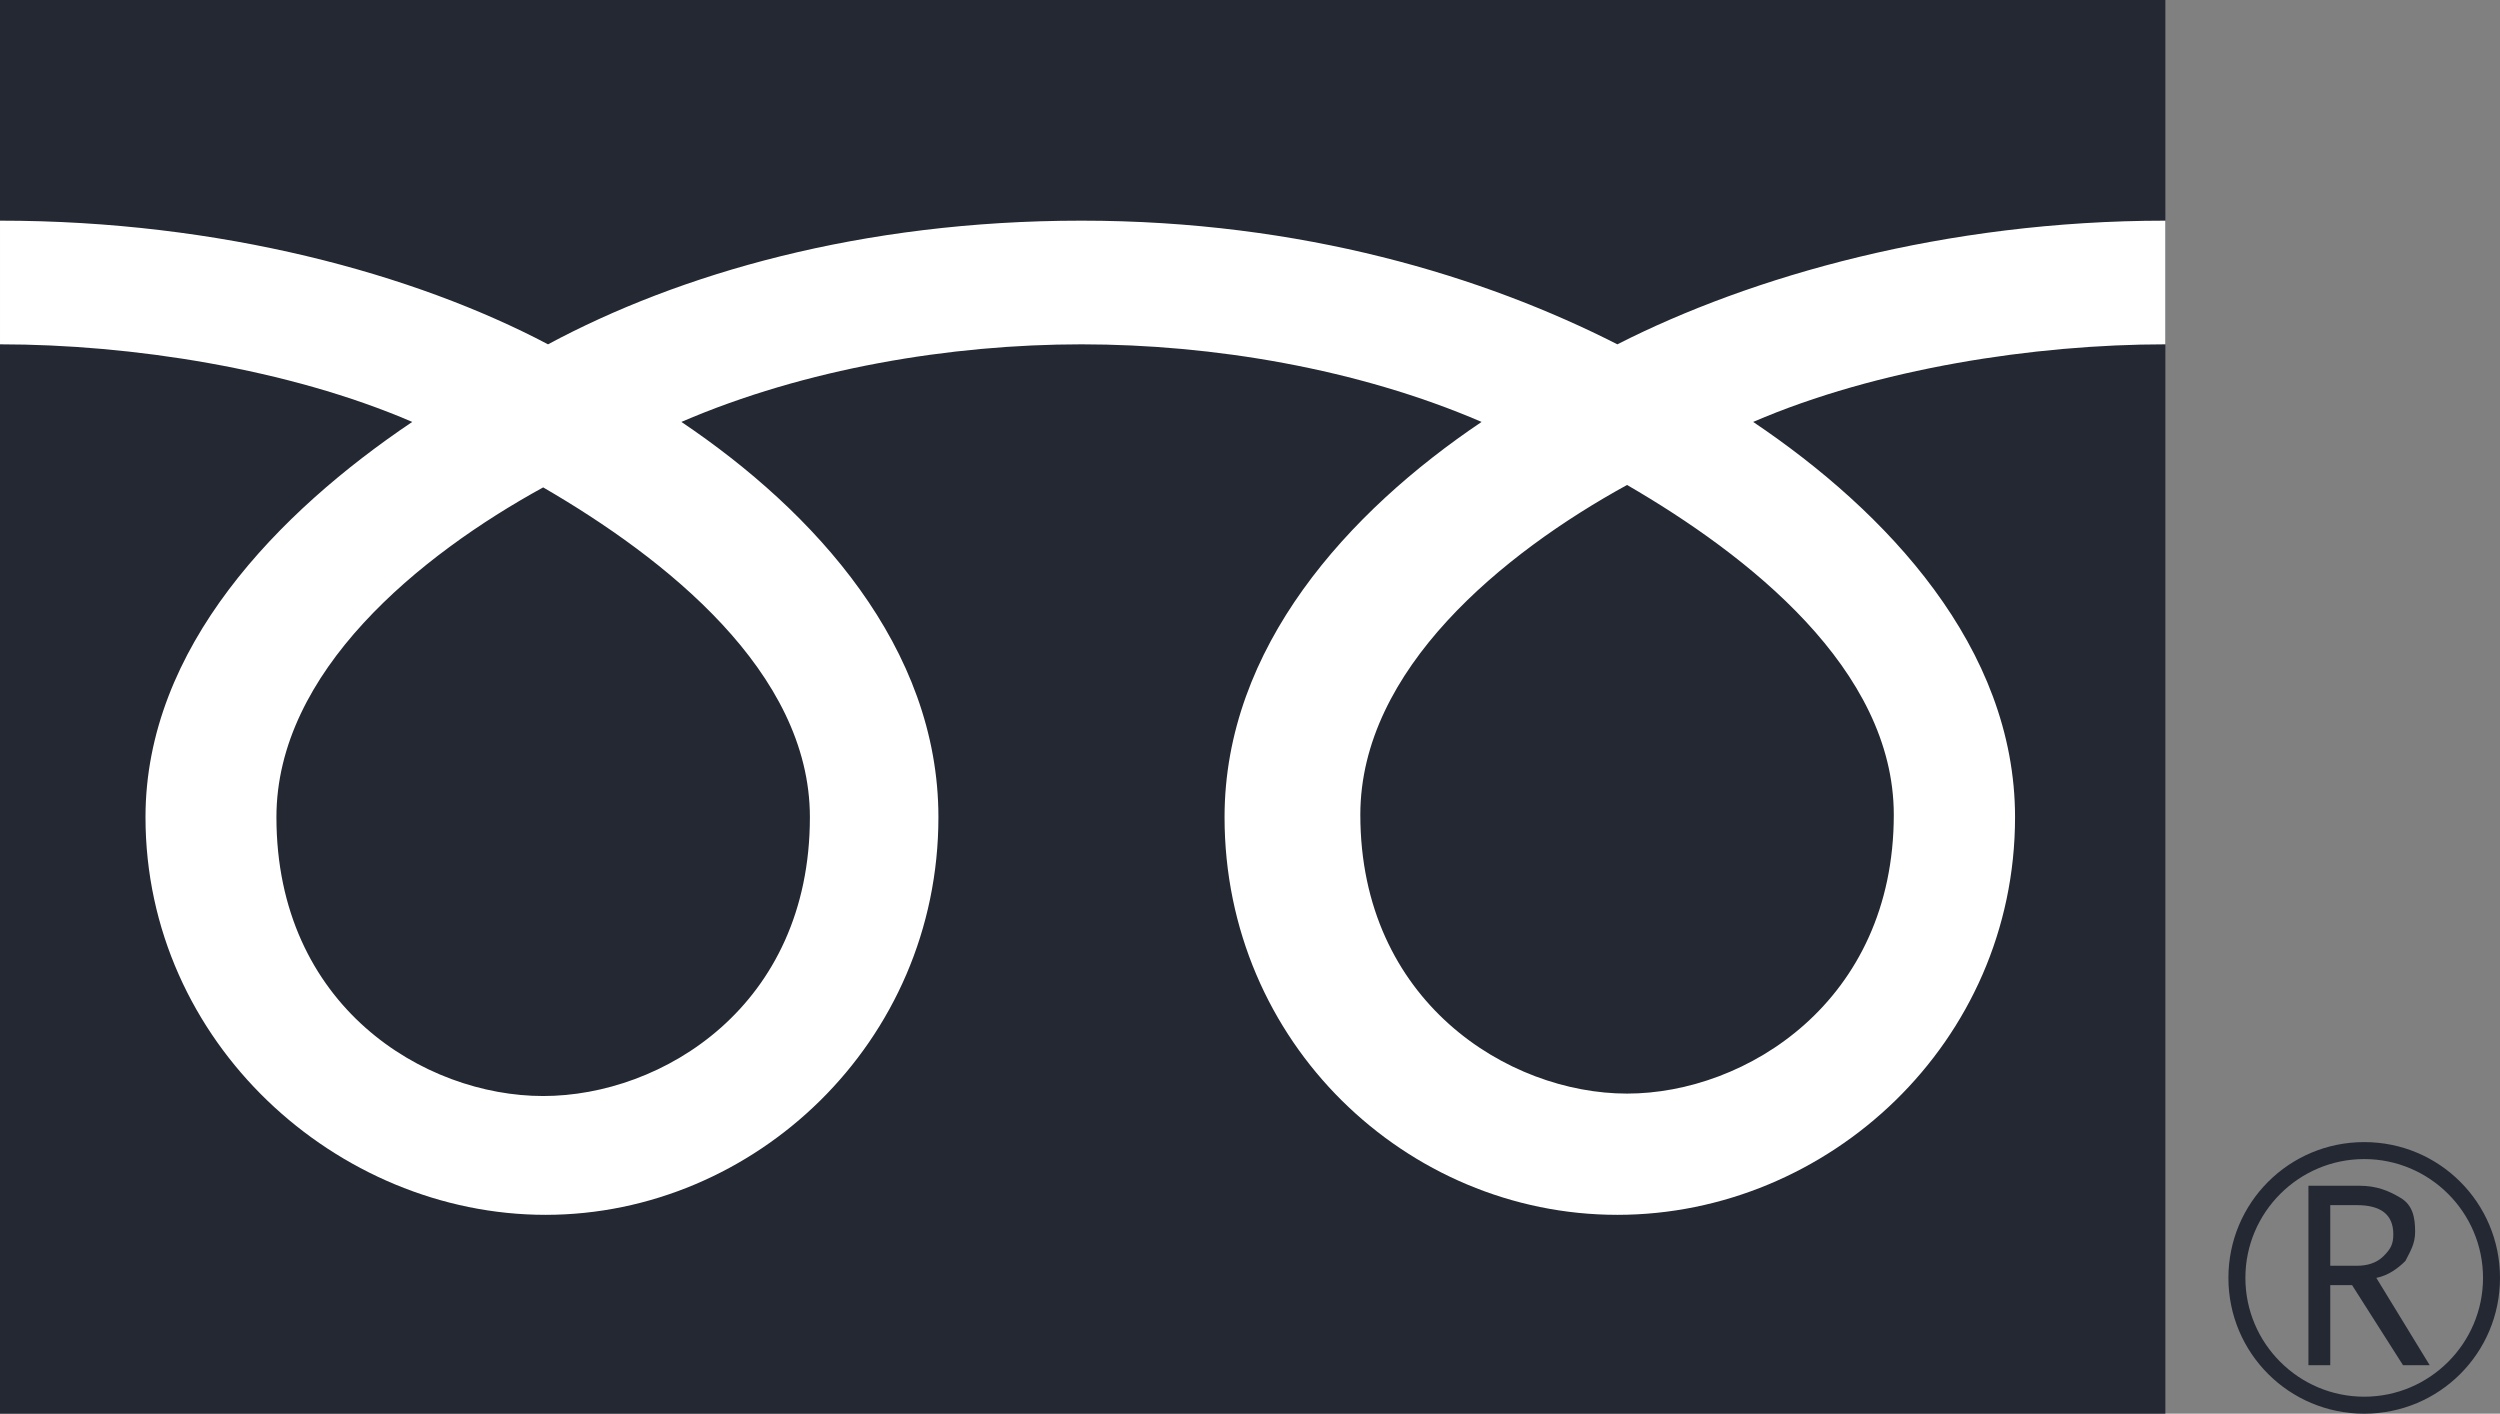 <?xml version="1.0" encoding="UTF-8"?>
<svg id="_レイヤー_2" data-name="レイヤー 2" xmlns="http://www.w3.org/2000/svg" viewBox="0 0 103.1 58.3">
  <rect x="0" y="0" width="103.1" height="58.3" fill="#808080" stroke="none"/>
  <defs>
    <style>
      .cls-1 {
        fill: #fff;
      }

      .cls-2 {
        fill: #232832;
      }
    </style>
  </defs>
  <g id="_レイヤー_2-2" data-name=" レイヤー 2">
    <g>
      <g>
        <rect class="cls-2" width="89.3" height="58.3"/>
        <g>
          <path class="cls-2" d="M91.9,52.7c0,3.1,2.5,5.6,5.6,5.6s5.6-2.5,5.6-5.6-2.5-5.6-5.6-5.6-5.6,2.5-5.6,5.6m.7,0c0-2.7,2.2-4.9,4.9-4.9s4.9,2.2,4.9,4.9-2.2,4.9-4.9,4.9-4.9-2.2-4.9-4.9Z"/>
          <path class="cls-2" d="M100.2,56.3h-1.1l-2.1-3.3h-.9v3.3h-.9v-7.4h2.1c.7,0,1.2,.2,1.7,.5s.6,.8,.6,1.4c0,.5-.2,.8-.4,1.2-.3,.3-.7,.6-1.2,.7l2.2,3.6m-4.1-4.1h1.1c.4,0,.8-.1,1.1-.4s.4-.5,.4-.9c0-.8-.5-1.2-1.5-1.2h-1.1v2.5Z"/>
        </g>
      </g>
      <path class="cls-1" d="M22.4,45.2c-4.9,0-11-3.7-11-11.5,0-6,5.9-10.8,11-13.6,5,2.9,11,7.6,11,13.6,0,7.8-6.1,11.5-11,11.5m33.7-11.6c0-6,5.9-10.8,11-13.6,5,2.9,11,7.6,11,13.6,0,7.7-6.1,11.5-11,11.5s-11-3.8-11-11.5M89.3,9.1c-9.1,0-17.1,2.3-22.6,5.1-5.5-2.8-13-5.1-22.1-5.1s-16.6,2.2-22,5.1c-5.5-2.9-13.5-5.1-22.6-5.1v5.1c5.4,0,11.9,1,17,3.2-5.5,3.7-11,9.3-11,16.3,0,9.3,7.9,16.4,16.5,16.4s16.2-7.1,16.2-16.4c0-7-5.1-12.6-10.6-16.3,5.1-2.2,11.1-3.2,16.5-3.2s11.4,1,16.5,3.2c-5.5,3.7-10.6,9.3-10.6,16.3,0,9.3,7.5,16.4,16.2,16.4s16.4-7.1,16.4-16.4c0-7-5.3-12.6-10.8-16.3,5.1-2.2,11.6-3.2,17-3.2,0,0,0-5.1,0-5.1Z"/>
    </g>
  </g>
</svg>